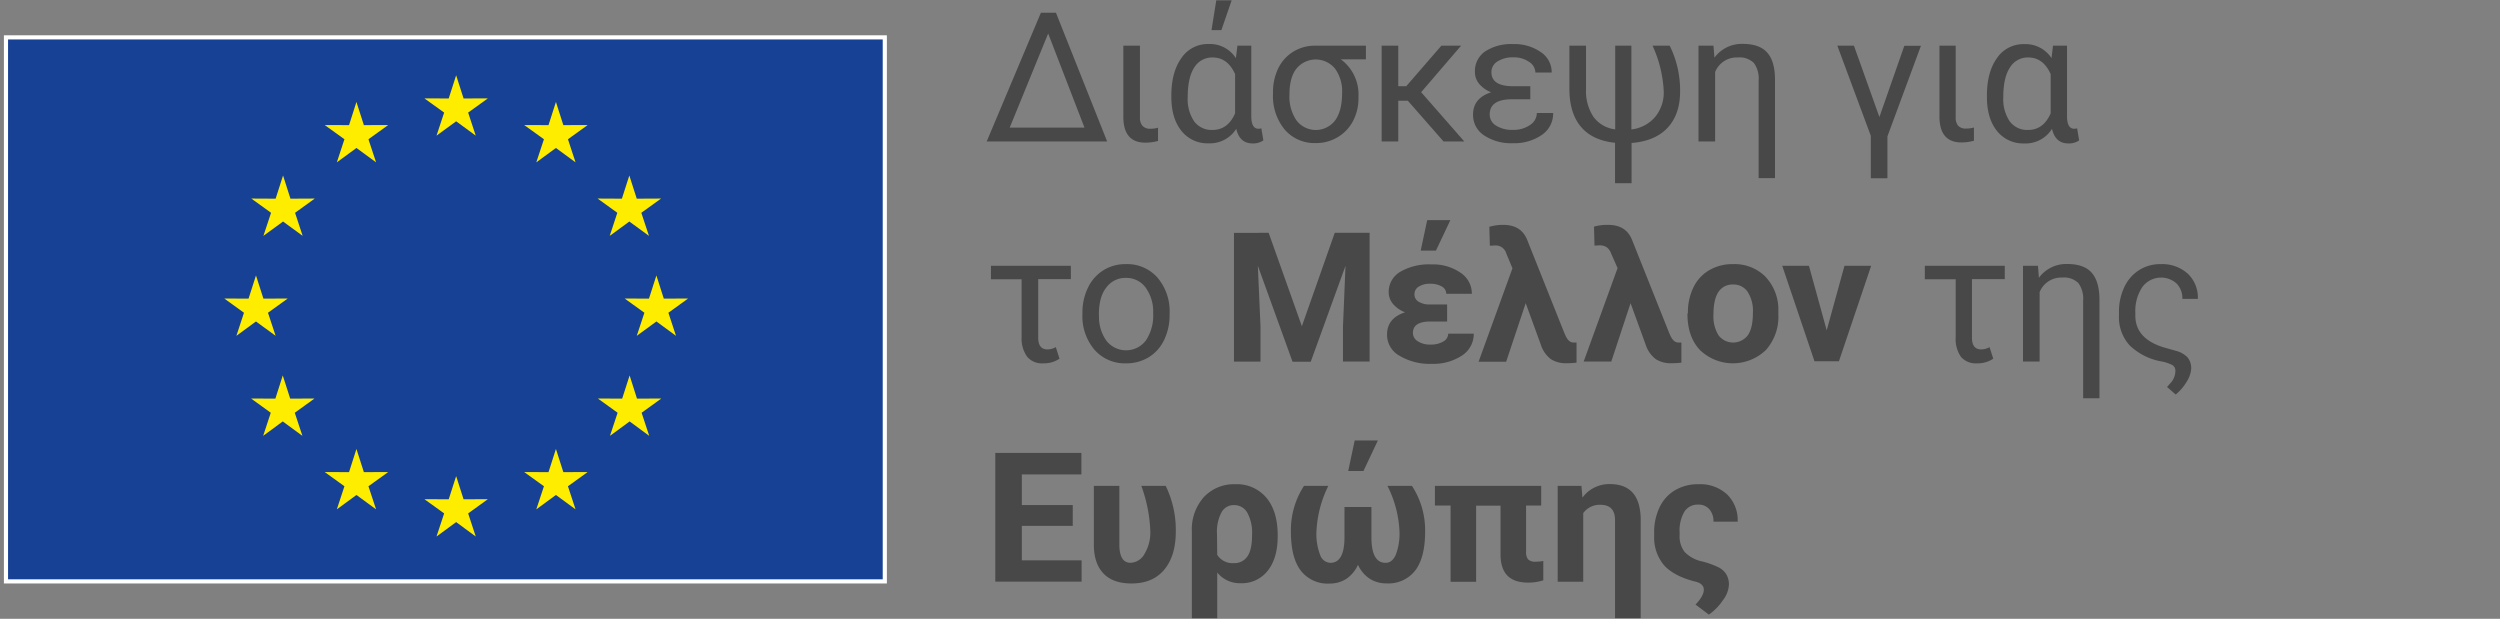 <svg xmlns="http://www.w3.org/2000/svg" viewBox="0 0 602 149"><rect x="0" y="0" width="602" height="149" fill="#808080" stroke="none"/><defs><style>.cls-1{fill:#164194;stroke:#fff;stroke-miterlimit:10;}.cls-2{fill:#ffed00;}.cls-3{fill:#484848;}</style></defs><g id="Layer_1" data-name="Layer 1"><rect class="cls-1" x="1.44" y="9" width="211.62" height="131"/><polygon class="cls-2" points="109.84 18.13 111.63 23.71 117.48 23.69 112.73 27.11 114.56 32.67 109.84 29.21 105.11 32.67 106.95 27.11 102.19 23.69 108.05 23.71 109.84 18.13"/><polygon class="cls-2" points="109.84 114.65 111.63 120.23 117.48 120.2 112.73 123.63 114.56 129.19 109.84 125.72 105.11 129.19 106.95 123.63 102.19 120.2 108.05 120.23 109.84 114.65"/><polygon class="cls-2" points="85.83 24.55 87.62 30.13 93.48 30.11 88.72 33.53 90.56 39.09 85.83 35.63 81.11 39.09 82.94 33.53 78.19 30.11 84.05 30.13 85.83 24.55"/><polygon class="cls-2" points="68.16 42.26 69.94 47.84 75.8 47.81 71.05 51.24 72.88 56.8 68.16 53.34 63.43 56.8 65.27 51.24 60.51 47.81 66.37 47.84 68.16 42.26"/><polygon class="cls-2" points="61.64 66.33 63.43 71.91 69.29 71.88 64.53 75.31 66.37 80.87 61.64 77.41 56.92 80.87 58.75 75.31 54 71.88 59.85 71.91 61.64 66.33"/><polygon class="cls-2" points="68.09 90.41 69.88 95.99 75.74 95.96 70.98 99.39 72.82 104.95 68.09 101.48 63.37 104.95 65.2 99.39 60.45 95.96 66.31 95.99 68.09 90.41"/><polygon class="cls-2" points="85.83 108.11 87.62 113.69 93.48 113.67 88.72 117.09 90.56 122.65 85.83 119.19 81.11 122.65 82.94 117.09 78.19 113.67 84.05 113.69 85.83 108.11"/><polygon class="cls-2" points="133.87 24.55 132.08 30.13 126.22 30.11 130.98 33.53 129.14 39.09 133.87 35.63 138.59 39.09 136.76 33.53 141.51 30.11 135.65 30.13 133.87 24.55"/><polygon class="cls-2" points="151.54 42.26 149.75 47.84 143.9 47.81 148.65 51.24 146.82 56.8 151.54 53.34 156.27 56.8 154.43 51.24 159.19 47.81 153.33 47.84 151.54 42.26"/><polygon class="cls-2" points="158.06 66.33 156.27 71.91 150.41 71.88 155.17 75.31 153.33 80.87 158.06 77.41 162.78 80.87 160.95 75.31 165.7 71.88 159.84 71.91 158.06 66.33"/><polygon class="cls-2" points="151.61 90.41 149.82 95.99 143.96 95.96 148.72 99.39 146.88 104.95 151.61 101.48 156.33 104.95 154.5 99.39 159.25 95.96 153.39 95.99 151.61 90.41"/><polygon class="cls-2" points="133.87 108.11 132.08 113.69 126.22 113.67 130.98 117.09 129.14 122.65 133.87 119.19 138.59 122.65 136.76 117.09 141.51 113.67 135.65 113.69 133.87 108.11"/><path class="cls-3" d="M250.65,3.06h3.62l12.33,31h-29Zm-7.51,27.66h18L252.4,8.07Z"/><path class="cls-3" d="M274.5,11V28.27a3,3,0,0,0,.58,2A2.43,2.43,0,0,0,277,31a6.27,6.27,0,0,0,1.85-.25l0,3.19a11.62,11.62,0,0,1-3.05.41q-5.3,0-5.3-6.26V11Z"/><path class="cls-3" d="M301.31,11V28c0,2,.59,3,1.7,3a2.28,2.28,0,0,0,.72-.1l.49,2.91a4.31,4.31,0,0,1-2.59.73q-3.13,0-3.94-3.52A7.49,7.49,0,0,1,291,34.51a7.94,7.94,0,0,1-6.51-3q-2.43-3-2.43-8.21V23q0-5.62,2.41-9A7.65,7.65,0,0,1,291,10.6,7.42,7.42,0,0,1,297.6,14l.37-3ZM286,23.42a9.56,9.56,0,0,0,1.55,5.8,5.21,5.21,0,0,0,4.43,2.07q3.69,0,5.43-4V17.84c-1.21-2.67-3-4-5.39-4a5,5,0,0,0-4.44,2.41Q286,18.67,286,23.42ZM292.88.08h3.7l-2.47,7.18h-2.38Z"/><path class="cls-3" d="M328.91,14.28h-6.05a10.49,10.49,0,0,1,4.26,9v.36a11.69,11.69,0,0,1-1.3,5.48A9.86,9.86,0,0,1,322.17,33a10,10,0,0,1-5.33,1.45,9.45,9.45,0,0,1-7.47-3.23,12.62,12.62,0,0,1-2.83-8.65v-.28a13,13,0,0,1,1.25-5.81,9.65,9.65,0,0,1,3.57-4A9.88,9.88,0,0,1,316.65,11h12.26ZM310.5,22.8A10.07,10.07,0,0,0,312.2,29a5.84,5.84,0,0,0,9.29,0q1.69-2.31,1.69-6.63a9.25,9.25,0,0,0-1.71-5.85,6,6,0,0,0-9.28,0Q310.5,18.63,310.5,22.8Z"/><path class="cls-3" d="M339,24.25H336.7v9.81h-4V11h4v9.75h1.93L347.08,11h4.75L342.21,22.2,352.6,34.06h-5Z"/><path class="cls-3" d="M358.72,27.59a3.1,3.1,0,0,0,1.57,2.68,7.17,7.17,0,0,0,4.07,1,6.83,6.83,0,0,0,4.06-1.17,3.45,3.45,0,0,0,1.65-2.89H374a6.2,6.2,0,0,1-2.72,5.27,11.53,11.53,0,0,1-6.93,2,11.75,11.75,0,0,1-7-1.89,5.85,5.85,0,0,1-2.64-5c0-2.64,1.46-4.43,4.36-5.37a7.12,7.12,0,0,1-2.91-2.06,4.44,4.44,0,0,1-1-2.85,5.71,5.71,0,0,1,2.45-4.92,11.4,11.4,0,0,1,6.76-1.77A11,11,0,0,1,371,12.53a5.81,5.81,0,0,1,2.65,4.93h-3.93a3.1,3.1,0,0,0-1.53-2.57,6.39,6.39,0,0,0-3.8-1.08,6.78,6.78,0,0,0-3.82,1,3,3,0,0,0-1.44,2.55c0,2.27,1.74,3.4,5.2,3.4h4.17v3.15H363.7C360.38,24,358.72,25.2,358.72,27.59Z"/><path class="cls-3" d="M392.84,11V31.17a8.84,8.84,0,0,0,5.71-3A9.25,9.25,0,0,0,400.63,22a29.62,29.62,0,0,0-2.7-11h4.13a24.21,24.21,0,0,1,2.51,11c0,3.68-1,6.59-3,8.75s-4.92,3.38-8.69,3.68v9.69H388.9V34.38q-5.43-.56-8.21-3.85t-2.78-9.16V11h4v10.6a11.16,11.16,0,0,0,1.81,6.55,7.54,7.54,0,0,0,5.22,3V11Z"/><path class="cls-3" d="M412.6,11l.24,2.89a8.16,8.16,0,0,1,6.81-3.32c2.7,0,4.66.7,5.9,2.1s1.86,3.54,1.87,6.44V42.9h-3.94V19.37a6.31,6.31,0,0,0-1.15-4.21,4.89,4.89,0,0,0-3.87-1.32A5.59,5.59,0,0,0,413,17.35V34.06h-4V11Z"/><path class="cls-3" d="M452.56,28.18l6-17.15h4l-8.07,21.82V42.92h-4V32.7L442.43,11h4Z"/><path class="cls-3" d="M470.93,11V28.27a3,3,0,0,0,.59,2,2.42,2.42,0,0,0,1.94.68,6.34,6.34,0,0,0,1.86-.25l0,3.19a11.62,11.62,0,0,1-3,.41q-5.3,0-5.3-6.26V11Z"/><path class="cls-3" d="M497.74,11V28c0,2,.6,3,1.7,3a2.39,2.39,0,0,0,.73-.1l.49,2.91a4.34,4.34,0,0,1-2.6.73q-3.13,0-3.94-3.52a7.49,7.49,0,0,1-6.73,3.52,8,8,0,0,1-6.51-3q-2.43-3-2.43-8.21V23q0-5.62,2.41-9a7.66,7.66,0,0,1,6.58-3.37A7.43,7.43,0,0,1,494,14l.36-3ZM482.39,23.42a9.56,9.56,0,0,0,1.55,5.8,5.22,5.22,0,0,0,4.43,2.07q3.69,0,5.43-4V17.84c-1.2-2.67-3-4-5.38-4A5,5,0,0,0,484,16.25Q482.39,18.67,482.39,23.42Z"/><path class="cls-3" d="M257.87,67.22H250v14.1c0,1.88.75,2.82,2.24,2.82a4.2,4.2,0,0,0,2-.55l.89,2.78a6.68,6.68,0,0,1-3.87,1.12,4.67,4.67,0,0,1-3.91-1.57A7.52,7.52,0,0,1,246,81.25v-14h-7.38V64h19.24Z"/><path class="cls-3" d="M260.65,75.33A13.55,13.55,0,0,1,262,69.24a9.92,9.92,0,0,1,3.71-4.17,10,10,0,0,1,5.41-1.47,9.7,9.7,0,0,1,7.61,3.26,12.51,12.51,0,0,1,2.91,8.66v.28a13.69,13.69,0,0,1-1.29,6A9.77,9.77,0,0,1,276.65,86a10.23,10.23,0,0,1-5.5,1.49,9.68,9.68,0,0,1-7.59-3.26,12.46,12.46,0,0,1-2.91-8.62Zm4,.47A9.83,9.83,0,0,0,266.39,82a6,6,0,0,0,9.53,0,10.83,10.83,0,0,0,1.76-6.59,9.82,9.82,0,0,0-1.8-6.14,5.71,5.71,0,0,0-4.78-2.35,5.64,5.64,0,0,0-4.7,2.32C265.21,70.7,264.61,72.92,264.61,75.8Z"/><path class="cls-3" d="M305.49,56.06l8,22.49,7.92-22.49h8.39v31h-6.41V78.59L324,64l-8.37,23.1h-4.39L302.89,64l.64,14.61v8.47h-6.39v-31Z"/><path class="cls-3" d="M334,80.55q0-3.93,4.34-5.35a7.09,7.09,0,0,1-2.89-2,4.37,4.37,0,0,1-1.05-2.82,5.57,5.57,0,0,1,2.76-4.92,13.75,13.75,0,0,1,7.53-1.79,11.62,11.62,0,0,1,7,2,6,6,0,0,1,2.73,5.07h-6.16a2,2,0,0,0-1.07-1.75,5.35,5.35,0,0,0-2.82-.66,4.88,4.88,0,0,0-2.77.71,2.11,2.11,0,0,0-1,1.85,2,2,0,0,0,1,1.76,5.05,5.05,0,0,0,2.87.66h4v4.11h-4.07c-2.78,0-4.17.93-4.17,2.75a2.35,2.35,0,0,0,1.16,2,5.3,5.3,0,0,0,3.06.8,5.72,5.72,0,0,0,3.12-.75,2.19,2.19,0,0,0,1.16-1.87h6.15a6.15,6.15,0,0,1-2.83,5.26,12.4,12.4,0,0,1-7.26,2,14.08,14.08,0,0,1-7.72-1.91A5.76,5.76,0,0,1,334,80.55ZM343.67,53h5.58l-3.47,7.34h-3.67Z"/><path class="cls-3" d="M362,54.15q4.22,0,5.69,3.47l9,22.56.34.75c.48,1,1.09,1.54,1.83,1.55h.43l.34,0,0,4.84a15.87,15.87,0,0,1-2.34.14,6.6,6.6,0,0,1-3.87-1,7.11,7.11,0,0,1-2.39-3.46l-3.64-10-4.71,14.11h-6.64l8.16-22.5L362.7,61A2.63,2.63,0,0,0,360,59.11l-1.24.06-.13-4.56A11.58,11.58,0,0,1,362,54.15Z"/><path class="cls-3" d="M387.25,54.15q4.22,0,5.69,3.47l9,22.56.34.75c.49,1,1.1,1.54,1.83,1.55h.43l.34,0,0,4.84a15.87,15.87,0,0,1-2.34.14,6.59,6.59,0,0,1-3.86-1,7.12,7.12,0,0,1-2.4-3.46l-3.64-10L388,87.06h-6.65l8.16-22.5L387.94,61a3.07,3.07,0,0,0-1.09-1.49,3,3,0,0,0-1.66-.43l-1.23.06-.13-4.56A11.46,11.46,0,0,1,387.25,54.15Z"/><path class="cls-3" d="M406.45,75.33a13.68,13.68,0,0,1,1.32-6.11,9.61,9.61,0,0,1,3.8-4.15,11.07,11.07,0,0,1,5.76-1.47,10.5,10.5,0,0,1,7.61,2.85,11.5,11.5,0,0,1,3.29,7.75l0,1.58a12,12,0,0,1-3,8.5,11.45,11.45,0,0,1-15.89,0q-3-3.2-3-8.68Zm6.15.44a8.55,8.55,0,0,0,1.24,5,4.43,4.43,0,0,0,7,0q1.26-1.71,1.26-5.49a8.5,8.5,0,0,0-1.26-5,4.08,4.08,0,0,0-3.53-1.77,4,4,0,0,0-3.49,1.76Q412.6,72.07,412.6,75.77Z"/><path class="cls-3" d="M439.87,79.55,444.15,64h6.43l-7.77,23h-5.88l-7.77-23h6.43Z"/><path class="cls-3" d="M482.75,67.22h-7.9v14.1c0,1.88.74,2.82,2.23,2.82a4.17,4.17,0,0,0,2-.55l.9,2.78a6.69,6.69,0,0,1-3.88,1.12,4.69,4.69,0,0,1-3.91-1.57,7.45,7.45,0,0,1-1.26-4.67v-14H463.5V64h19.25Z"/><path class="cls-3" d="M490.74,64l.23,2.89a8.16,8.16,0,0,1,6.81-3.32q4.05,0,5.9,2.1t1.87,6.44V95.9h-3.93V72.37a6.36,6.36,0,0,0-1.15-4.21,4.93,4.93,0,0,0-3.88-1.32,5.59,5.59,0,0,0-5.45,3.51V87.06h-4V64Z"/><path class="cls-3" d="M520.3,63.6a9.19,9.19,0,0,1,6.48,2.27,7.88,7.88,0,0,1,2.46,6.1h-3.73a5,5,0,0,0-1.43-3.74,5.6,5.6,0,0,0-8.24.94,10.4,10.4,0,0,0-1.65,6.14V76q0,5.54,6.81,7.64l2.85.81a6,6,0,0,1,2.94,1.64,4.11,4.11,0,0,1,.85,2.73,6.75,6.75,0,0,1-1.1,3.12A12,12,0,0,1,523.91,95l-2.08-1.81,1-1.15a4.3,4.3,0,0,0,1-2.76,1.53,1.53,0,0,0-.74-1.38,9.34,9.34,0,0,0-2.58-.86,14.81,14.81,0,0,1-7.66-3.84A10,10,0,0,1,510.25,76V75.1a13.67,13.67,0,0,1,1.26-5.91,9.68,9.68,0,0,1,3.56-4.13A9.53,9.53,0,0,1,520.3,63.6Z"/><path class="cls-3" d="M258.32,126.63H246.06v8.3h14.39v5.13H239.67v-31H260.4v5.18H246.06v7.38h12.26Z"/><path class="cls-3" d="M269.54,117v14.09q0,4.42,2.68,4.43a4,4,0,0,0,3.4-2.18A10,10,0,0,0,277,128a35.36,35.36,0,0,0-2.17-11h5.87a24.16,24.16,0,0,1,2.43,11c0,3.89-.92,6.94-2.77,9.17s-4.48,3.33-7.9,3.33q-4.43,0-6.72-2.38t-2.34-6.78V117Z"/><path class="cls-3" d="M297.45,116.6a9.27,9.27,0,0,1,7.5,3.26q2.71,3.26,2.72,9v.28q0,5.28-2.41,8.3a7.9,7.9,0,0,1-6.51,3,7,7,0,0,1-5.64-2.58v11H287V128a11.68,11.68,0,0,1,2.87-8.28A9.92,9.92,0,0,1,297.45,116.6Zm-4.34,17a4.34,4.34,0,0,0,4,2,3.74,3.74,0,0,0,3.26-1.61q1.13-1.6,1.13-5.23a10.12,10.12,0,0,0-1.14-5.29,3.58,3.58,0,0,0-3.23-1.84,3.31,3.31,0,0,0-3,1.76,9.85,9.85,0,0,0-1.08,5.12Z"/><path class="cls-3" d="M319.86,117A27.51,27.51,0,0,0,317,128a13.88,13.88,0,0,0,.88,5.6,2.73,2.73,0,0,0,2.46,1.93q3.41,0,3.41-6.15v-7.29h6.49v7.29q0,6.15,3.41,6.15c1.08,0,1.9-.67,2.48-2A14.41,14.41,0,0,0,337,128a26.89,26.89,0,0,0-2.9-11H340a19.56,19.56,0,0,1,3.17,11c0,4.15-.79,7.26-2.36,9.35a8.15,8.15,0,0,1-6.92,3.13,7.37,7.37,0,0,1-4.1-1.15A7.88,7.88,0,0,1,327,136a8,8,0,0,1-2.78,3.37,7.29,7.29,0,0,1-4.07,1.15,8.15,8.15,0,0,1-6.94-3.14c-1.58-2.1-2.36-5.21-2.36-9.34A19.56,19.56,0,0,1,314,117Zm6.35-10.93h5.58l-3.47,7.35h-3.67Z"/><path class="cls-3" d="M371.12,121.73h-3.64v11.13a2.82,2.82,0,0,0,.48,1.83,2.45,2.45,0,0,0,1.88.56,9.3,9.3,0,0,0,1.79-.17v4.66a11.6,11.6,0,0,1-3.7.55q-6.48,0-6.6-6.53v-12h-5.88v18.33H349.3V121.73h-3.77V117h25.59Z"/><path class="cls-3" d="M380.81,117l.24,2.83a8,8,0,0,1,6.62-3.26q7.23,0,7.41,8.28v24H388.9V125.14q-.06-3.58-3.49-3.58a4.89,4.89,0,0,0-4.17,2v16.52h-6.15V117Z"/><path class="cls-3" d="M409,116.6a9.54,9.54,0,0,1,6.88,2.45,8.67,8.67,0,0,1,2.55,6.56H412.6a4.35,4.35,0,0,0-1-3,3.4,3.4,0,0,0-2.68-1.1,3.78,3.78,0,0,0-3.29,1.66,8.9,8.9,0,0,0-1.18,5v.66a6.16,6.16,0,0,0,1.22,4.09,8.23,8.23,0,0,0,4.14,2.26,20.14,20.14,0,0,1,4.09,1.47,4.61,4.61,0,0,1,1.78,1.62,4.93,4.93,0,0,1,.65,2.49,6.8,6.8,0,0,1-1.46,3.79,13.35,13.35,0,0,1-3.37,3.45l-3.22-2.42c1.34-1.4,2-2.59,2-3.58s-.75-1.7-2.25-2q-5.05-1.32-7.35-3.92a10.3,10.3,0,0,1-2.36-6.92v-.87a13.84,13.84,0,0,1,1.29-6.1,9.45,9.45,0,0,1,3.7-4.12A10.75,10.75,0,0,1,409,116.6Z"/></g></svg>